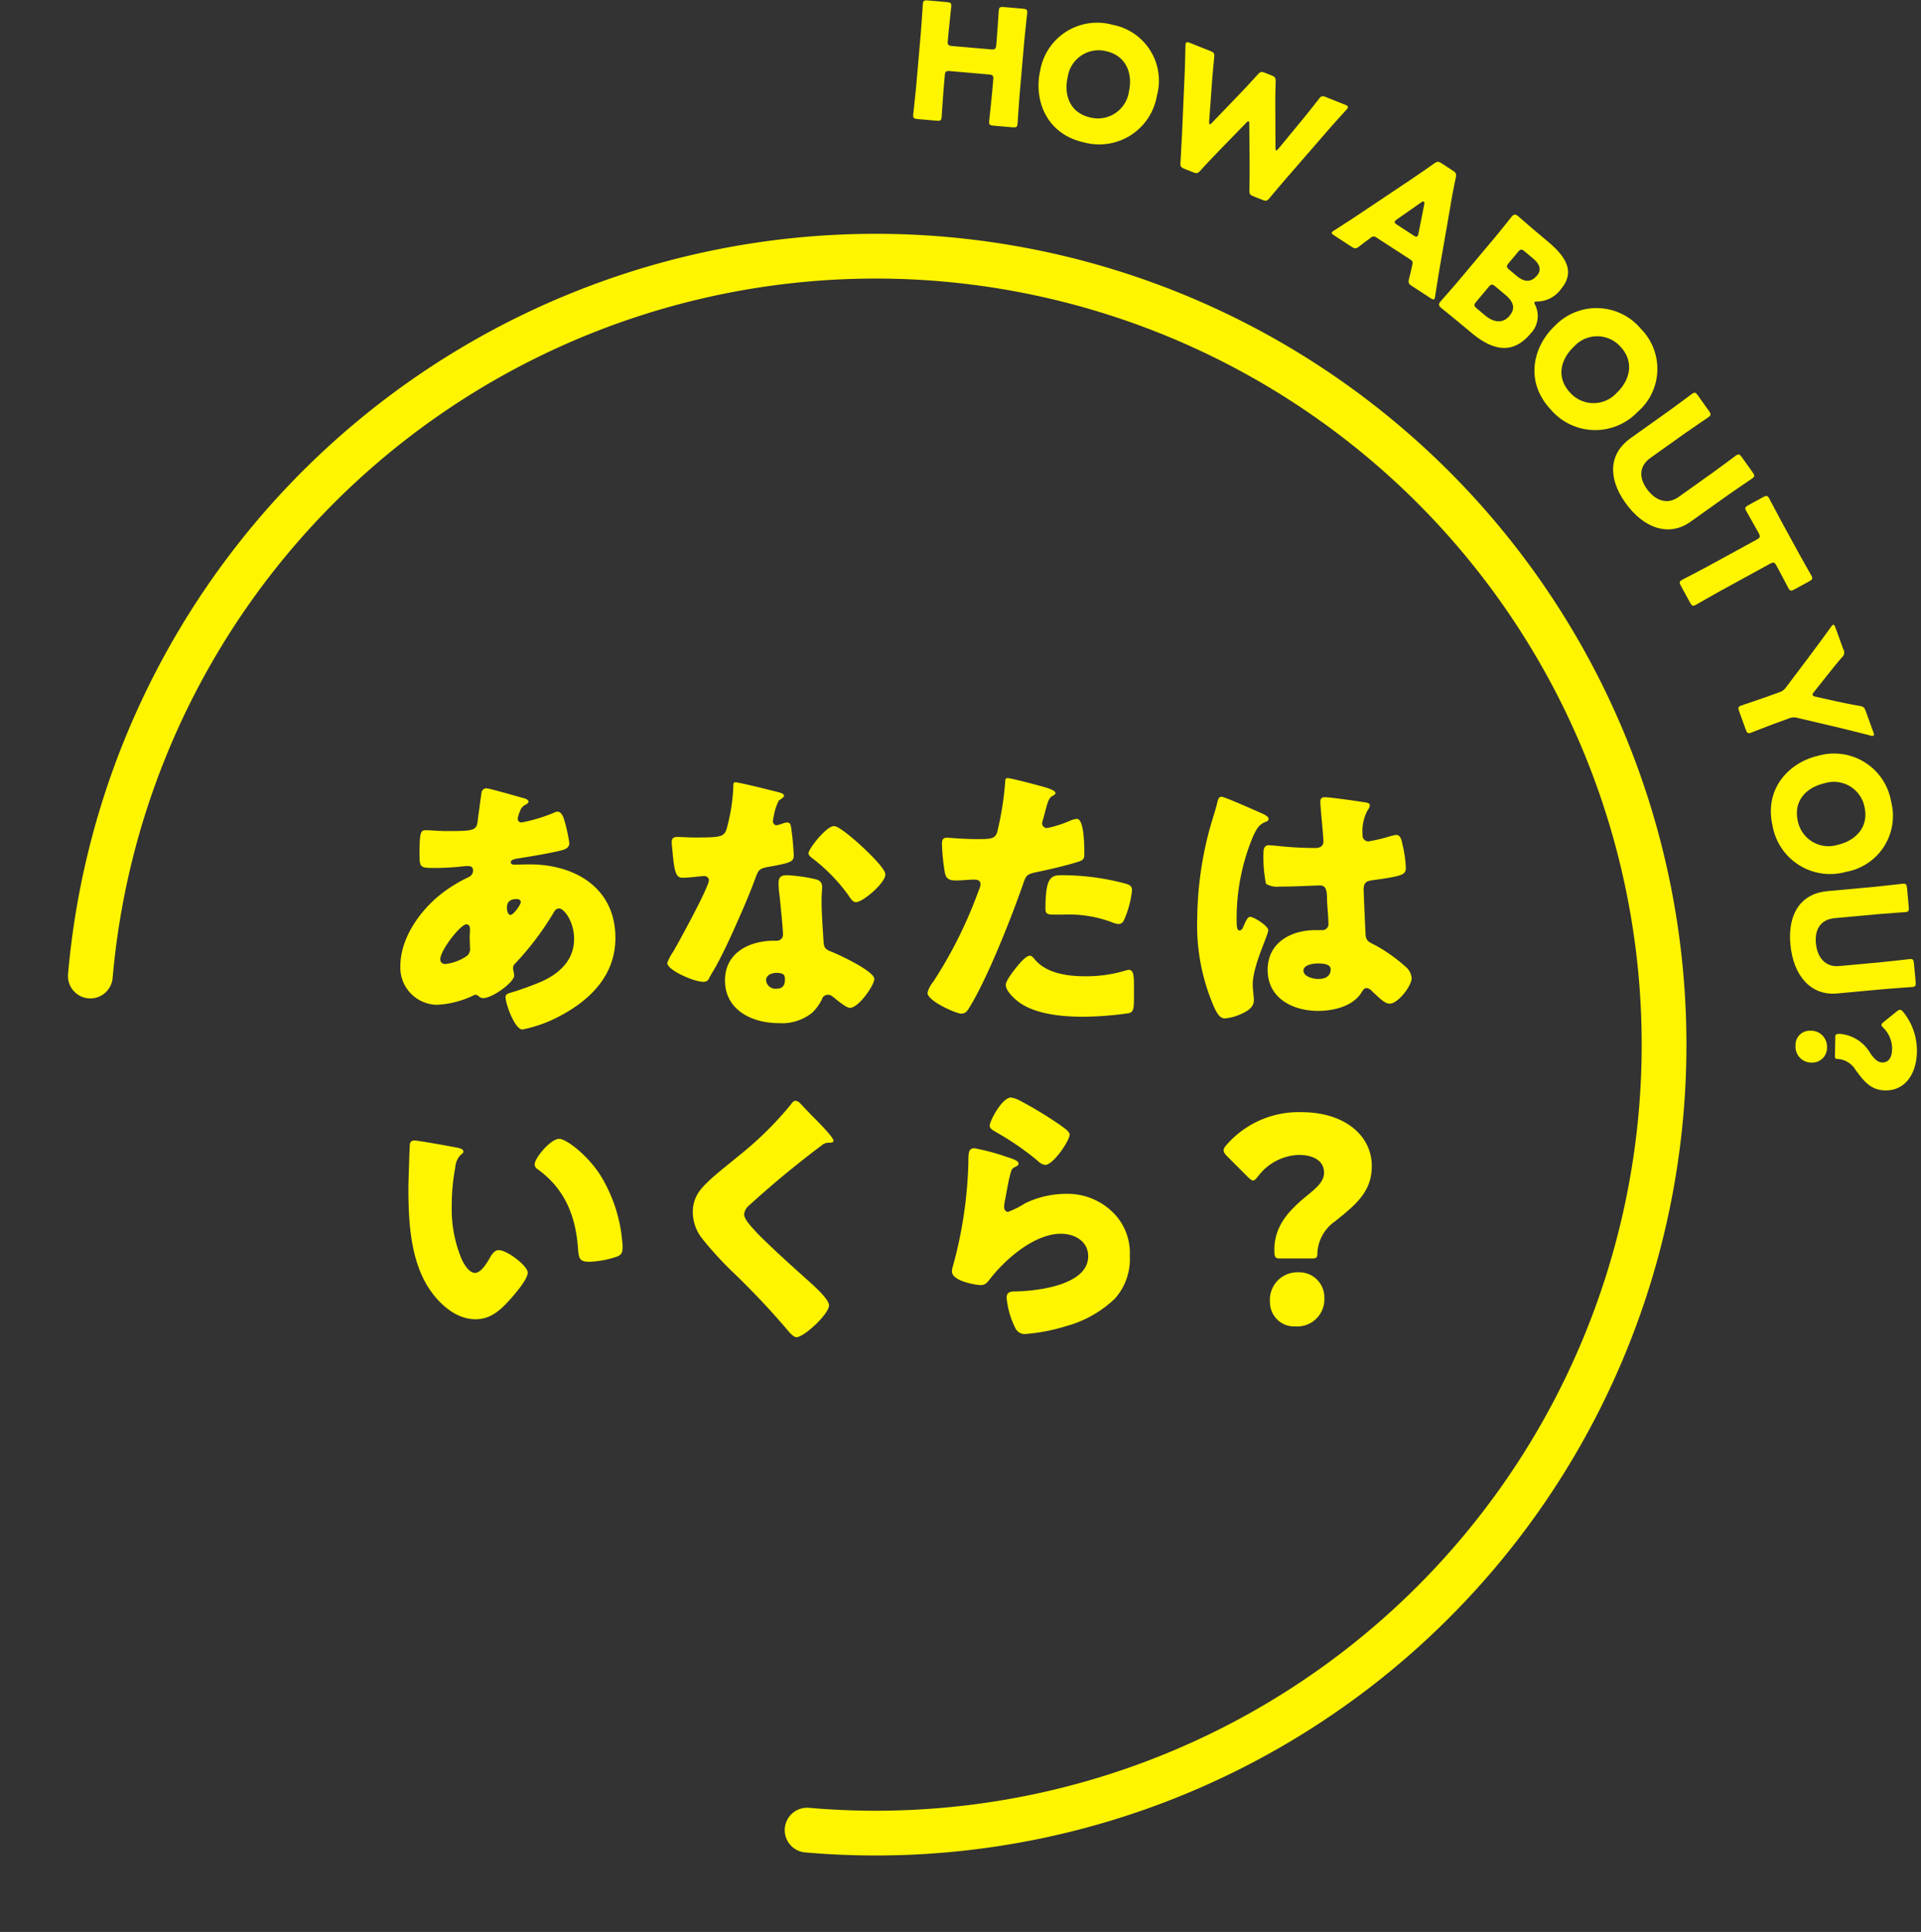 <svg xmlns="http://www.w3.org/2000/svg" width="214.63" height="215.826" viewBox="0 0 214.63 215.826">
  <rect x="0" y="0" width="214.63" height="215.826" fill="#333333" stroke="none"/>
  <g id="グループ_22250" data-name="グループ 22250" transform="translate(-981.678 -5430.387)">
    <path id="パス_88840" data-name="パス 88840" d="M3323.047,2264.387a88.1,88.1,0,1,1,88.1,88.1" transform="matrix(0.996, 0.087, -0.087, 0.996, -2120.982, 2994.99)" fill="none" stroke="#fff500" stroke-linecap="round" stroke-miterlimit="10" stroke-width="5"/>
    <path id="パス_90605" data-name="パス 90605" d="M13.051-24.924a.534.534,0,0,0-.558.4c-.031.093-.4,2.852-.434,3.162-.124,1.178-.434,1.209-3.534,1.209-.868,0-1.612-.093-2.263-.093-.558,0-.713.124-.713,2.666,0,1.55.093,1.55,1.8,1.55a28.154,28.154,0,0,0,2.821-.155,7.054,7.054,0,0,1,.806-.062c.341,0,.558.155.558.5a.822.822,0,0,1-.5.744,15.8,15.8,0,0,0-3.162,1.953c-2.325,1.86-4.464,4.9-4.464,8A4.157,4.157,0,0,0,7.5-.744,10.525,10.525,0,0,0,11.594-1.8a.448.448,0,0,1,.217-.062.5.5,0,0,1,.341.155.732.732,0,0,0,.5.217c1.085,0,3.472-1.8,3.472-2.511,0-.31-.124-.651-.124-.837a.662.662,0,0,1,.248-.527,32.562,32.562,0,0,0,4.247-5.611c.186-.341.341-.527.651-.527.558,0,1.674,1.457,1.674,3.41,0,2.356-1.643,3.875-3.689,4.774a33.239,33.239,0,0,1-3.348,1.209c-.31.093-.62.155-.62.527,0,.713,1.023,3.6,1.891,3.6A15.27,15.27,0,0,0,21.545.341c3.317-1.829,5.89-4.557,5.89-8.556,0-5.58-4.495-8.215-9.579-8.215-.62,0-1.364.031-1.612.031-.186,0-.5,0-.5-.279,0-.248.465-.372.713-.4,1.55-.248,3.131-.5,4.619-.837.682-.155,1.209-.31,1.209-.9a17.653,17.653,0,0,0-.62-2.759c-.124-.372-.341-.744-.713-.744a1.01,1.01,0,0,0-.4.124,18.471,18.471,0,0,1-3.6,1.085.424.424,0,0,1-.434-.434,4.01,4.01,0,0,1,.248-.806,1.225,1.225,0,0,1,.62-.744c.124-.062.341-.186.341-.341,0-.217-.31-.341-.682-.434C16.461-24.025,13.361-24.924,13.051-24.924ZM10.788-9.734c.341,0,.4.31.4.589s-.031.558-.031.868c0,.372.031.775.031,1.147a.993.993,0,0,1-.31.9,5.262,5.262,0,0,1-2.418.93c-.341,0-.589-.155-.589-.527C7.874-6.851,10.137-9.734,10.788-9.734ZM16.4-12.555c.217,0,.465.093.465.341,0,.279-.806,1.426-1.147,1.426-.31,0-.4-.527-.4-.744C15.314-11.842,15.314-12.555,16.4-12.555ZM40.827-25.606c-.217,0-.217.248-.217.5a20.674,20.674,0,0,1-.775,4.805c-.31.806-.713.868-3.534.868-.682,0-1.426-.062-1.953-.062-.372,0-.62.124-.62.558,0,.279.062.837.093,1.085.217,2.635.5,2.914,1.147,2.914.372,0,1.023-.062,1.364-.093.217-.031.837-.093,1.023-.093a.489.489,0,0,1,.527.465c0,.775-3.379,6.944-4,8a5.379,5.379,0,0,0-.651,1.24c0,.806,2.976,2.108,4.03,2.108.4,0,.527-.155.682-.465.186-.372.5-.868.744-1.3.961-1.767,1.8-3.627,2.6-5.456.62-1.395,1.209-2.79,1.736-4.216.372-.992.4-1.209,1.488-1.4,2.418-.434,2.852-.558,2.852-1.271a29.994,29.994,0,0,0-.31-3.224c-.062-.31-.155-.465-.434-.465a1.63,1.63,0,0,0-.527.124,3.227,3.227,0,0,1-.682.186.435.435,0,0,1-.372-.434c0-.124.031-.248.031-.341a1.394,1.394,0,0,1,.062-.248,5.977,5.977,0,0,1,.558-1.736c.372-.248.589-.4.589-.558,0-.186-.341-.31-.713-.4C44.95-24.676,41.23-25.606,40.827-25.606Zm11.036,4.9c-.868,0-2.852,2.542-2.852,3.038,0,.248.31.465.558.651a19.722,19.722,0,0,1,3.875,4c.217.341.5.806.868.806.775,0,3.286-2.139,3.286-3.1,0-.651-1.953-2.511-2.666-3.162C54.436-18.941,52.452-20.708,51.863-20.708Zm-5.27,5.487c-.682,0-.93.248-.93.9a11.548,11.548,0,0,0,.124,1.457c.093.93.372,3.689.372,4.216a.684.684,0,0,1-.744.744h-.248c-2.759,0-5.487,1.333-5.487,4.433,0,3.348,3.069,4.774,6.014,4.774A5.393,5.393,0,0,0,49.445.124,5.474,5.474,0,0,0,50.5-1.333a.687.687,0,0,1,.682-.527.7.7,0,0,1,.5.186c.217.155.4.31.589.465.682.527,1.116.806,1.364.806.992,0,2.728-2.542,2.728-3.224,0-.868-3.906-2.7-4.774-3.038-.713-.279-.868-.465-.9-1.209-.093-1.519-.217-3.038-.217-4.588,0-.558.062-1.116.062-1.426,0-.558-.279-.775-.806-.9A18.111,18.111,0,0,0,46.593-15.221ZM45.446-4.309c.9,0,.93.341.93.744,0,.651-.248,1.023-.961,1.023a1.046,1.046,0,0,1-1.147-.93C44.268-4.092,44.919-4.309,45.446-4.309ZM71.238-26.071c-.186,0-.248.155-.248.341a34.2,34.2,0,0,1-.9,5.7c-.248.775-.744.775-2.294.775-1.612,0-3.007-.155-3.317-.155-.5,0-.558.31-.558.713a23.147,23.147,0,0,0,.341,3.286c.186.682.589.775,1.24.775.682,0,1.426-.093,2.046-.093.341,0,.682.093.682.527a2.1,2.1,0,0,1-.217.713,48.957,48.957,0,0,1-5.084,10.2,2.9,2.9,0,0,0-.62,1.209c0,.93,3.224,2.325,3.751,2.325s.713-.341.961-.744c1.984-3.224,4.65-9.951,5.952-13.7.372-1.116.465-1.147,1.8-1.426,1.209-.248,3.193-.713,4.433-1.116.5-.155.62-.341.62-.775,0-.93,0-4-.837-4a2.667,2.667,0,0,0-.775.217,13.12,13.12,0,0,1-2.511.806.529.529,0,0,1-.589-.558,2.524,2.524,0,0,1,.062-.279q.186-.6.279-1.023c.279-1.023.4-1.519.837-1.736.124-.062.31-.155.31-.31,0-.31-.93-.589-1.519-.744C74.524-25.3,71.641-26.071,71.238-26.071Zm4.247,14.6c0,.558.217.651.93.651h1.116a13.644,13.644,0,0,1,5.332.837,2.667,2.667,0,0,0,.775.217.657.657,0,0,0,.589-.372,10.935,10.935,0,0,0,.93-3.41c0-.5-.341-.62-.775-.744a27.418,27.418,0,0,0-7.037-.93C76.105-15.221,75.485-15.035,75.485-11.47ZM73.749-6.231c-.372,0-.93.62-1.178.9C72.2-4.9,71.052-3.5,71.052-2.976c0,.713.992,1.581,1.488,1.953C74.369.31,77.376.589,79.577.589a36.219,36.219,0,0,0,5.239-.4c.558-.155.558-.527.558-2.232v-.93c0-.992-.062-1.674-.558-1.674a1.114,1.114,0,0,0-.341.062,14.99,14.99,0,0,1-4.681.651c-1.86,0-4.216-.341-5.487-1.86C74.183-5.952,73.966-6.231,73.749-6.231Zm18.693-4.123A22.814,22.814,0,0,0,94.364-.4c.341.682.62,1.178,1.178,1.178a5.392,5.392,0,0,0,1.581-.4c.682-.279,1.643-.744,1.643-1.581a3.56,3.56,0,0,0-.031-.558c-.031-.372-.093-.9-.093-1.24,0-2.108,1.736-5.518,1.736-6.076,0-.465-1.581-1.488-2.015-1.488-.279,0-.465.372-.775,1.116-.093.186-.186.4-.434.4-.31,0-.31-.651-.31-1.3a23.778,23.778,0,0,1,1.86-9.269c.4-.806.62-1.271,1.426-1.581.155-.062.279-.124.279-.31s-.186-.372-.744-.62-4.185-1.86-4.5-1.86-.4.31-.465.589c-.248,1.023-.527,1.8-.806,2.79A39.435,39.435,0,0,0,92.442-10.354ZM106.7-23.932c-.372,0-.5.155-.5.527,0,.682.341,3.751.341,4.4,0,.558-.4.744-.9.744-1.24,0-2.511-.062-3.782-.186-.279-.031-1.24-.124-1.426-.124-.5,0-.589.434-.589.837a15.157,15.157,0,0,0,.279,3.472,2.41,2.41,0,0,0,1.55.31h.465c1.3,0,3.441-.124,4-.124.682,0,.806.5.806,1.55,0,.5.155,1.953.155,2.666a.679.679,0,0,1-.744.775h-.713c-2.728,0-5.332,1.4-5.332,4.433,0,3.193,2.821,4.588,5.642,4.588,1.705,0,3.875-.5,4.836-2.046.217-.341.31-.5.589-.5a.945.945,0,0,1,.62.372c.124.124.248.217.372.341.651.62,1.116,1.023,1.581,1.023.93,0,2.449-1.984,2.449-2.852a1.845,1.845,0,0,0-.713-1.3,17.863,17.863,0,0,0-3.317-2.356c-.775-.4-1.054-.465-1.116-1.209-.031-.434-.217-4.65-.217-5.053,0-.775.341-.93,1.023-1.023,3.41-.465,3.689-.62,3.689-1.4a13.208,13.208,0,0,0-.372-2.573c-.093-.465-.217-1.085-.682-1.085a4.894,4.894,0,0,0-.806.186A19.811,19.811,0,0,1,111.6-19a.653.653,0,0,1-.682-.744,4.877,4.877,0,0,1,.558-2.728,1.067,1.067,0,0,0,.248-.558c0-.217-.248-.279-.4-.31C110.546-23.467,107.353-23.932,106.7-23.932Zm-.775,18.569c.465,0,1.426.031,1.426.651,0,.837-.682,1.085-1.395,1.085-.651,0-1.643-.31-1.643-.93C104.315-5.239,105.462-5.363,105.927-5.363ZM4.991,14.416c-.341,0-.5.155-.527.5-.031.434-.155,4.185-.155,4.774,0,3.813.217,8.339,2.511,11.563,1.147,1.612,2.914,3.131,4.991,3.131,1.7,0,2.79-1.023,3.875-2.232.527-.589,1.953-2.232,1.953-2.976s-2.294-2.511-3.224-2.511c-.465,0-.744.4-.961.775-.279.5-.992,1.767-1.7,1.767-.682,0-1.24-.992-1.488-1.519a14.425,14.425,0,0,1-1.116-5.952,22.847,22.847,0,0,1,.4-4.34,2.191,2.191,0,0,1,.589-1.364c.217-.155.31-.248.31-.372,0-.279-.341-.372-.651-.434C9.021,15.067,5.394,14.416,4.991,14.416Zm13.423,2.666a.639.639,0,0,0,.31.527c2.945,2.108,4.247,5.053,4.526,8.773.093,1.178.124,1.581,1.271,1.581a10.7,10.7,0,0,0,2.945-.527c.62-.186.775-.465.775-1.116,0-.372-.093-1.116-.155-1.612a16.87,16.87,0,0,0-2.294-6.355c-1.364-2.2-3.813-4.123-4.65-4.123C20.212,14.23,18.414,16.369,18.414,17.082Zm29.14-7.1c-.248,0-.4.248-.558.465a38.392,38.392,0,0,1-5.89,5.766c-1.24,1.054-3.472,2.7-4.309,3.906a3.891,3.891,0,0,0-.713,2.325,4.811,4.811,0,0,0,1.085,2.976,38.806,38.806,0,0,0,3.441,3.751,87.988,87.988,0,0,1,6.076,6.448c.4.5.775.775.961.775.868,0,3.658-2.6,3.658-3.565,0-.651-1.55-2.077-2.542-2.945-1.829-1.643-3.658-3.286-5.394-5.022a2.8,2.8,0,0,1-.279-.31c-.527-.558-1.271-1.364-1.271-1.891a1.515,1.515,0,0,1,.589-1.023q2.046-1.86,4.185-3.627c1.3-1.054,2.542-2.046,3.875-3.038a1.159,1.159,0,0,1,.775-.31c.372,0,.558-.031.558-.217,0-.341-1.178-1.55-1.8-2.2l-.341-.341c-.527-.527-1.054-1.085-1.581-1.643A.8.8,0,0,0,47.554,9.983Zm21.7,2.759c0,.341.31.5.775.775a31.411,31.411,0,0,1,4.619,3.193,1.383,1.383,0,0,0,.806.434c.9,0,2.728-2.7,2.728-3.379,0-.341-.465-.651-1.116-1.116a44.089,44.089,0,0,0-4.34-2.635,3.4,3.4,0,0,0-1.085-.4C70.618,9.611,69.254,12.277,69.254,12.742Zm-1.7,2.542c-.682,0-.682.527-.682,1.674A48.26,48.26,0,0,1,65.162,28.4a2.206,2.206,0,0,0-.124.651c0,1.085,2.728,1.519,3.224,1.519s.744-.31,1.023-.682c1.736-2.232,4.96-5.053,7.936-5.053,1.488,0,3.038.806,3.038,2.511,0,3.286-5.859,3.906-8.277,3.937-.4,0-.837.093-.837.682a9.469,9.469,0,0,0,.992,3.441,1.145,1.145,0,0,0,1.178.62,20.655,20.655,0,0,0,4.464-.868,12.732,12.732,0,0,0,5.456-3.069,6.631,6.631,0,0,0,1.674-4.8,6.356,6.356,0,0,0-1.643-4.588,7.2,7.2,0,0,0-5.487-2.325,10.423,10.423,0,0,0-4.619,1.085,9.466,9.466,0,0,1-1.86.93c-.279,0-.434-.279-.434-.558a4.962,4.962,0,0,1,.093-.713c.186-.9.31-1.8.527-2.666.186-.744.217-.9.62-1.085.155-.062.372-.186.372-.372,0-.341-.651-.527-1.4-.775A23.922,23.922,0,0,0,67.549,15.284Zm37.758,12.307c.5,0,.558-.124.558-.682a4.589,4.589,0,0,1,1.984-3.472c2.356-1.891,4.092-3.317,4.092-6.169,0-3.41-3.038-6.014-7.843-6.014a10.686,10.686,0,0,0-8.339,3.6c-.248.279-.372.465-.372.651,0,.217.124.4.4.682l2.263,2.263c.279.279.465.434.62.434.186,0,.341-.186.589-.5a5.951,5.951,0,0,1,4.495-2.356c1.767,0,2.852.713,2.852,1.984,0,.961-.806,1.674-1.8,2.48-1.891,1.55-3.751,3.286-3.751,6.138,0,.713.062.961.527.961Zm-1.581,1.55a3.066,3.066,0,0,0-3.162,3.317,2.705,2.705,0,0,0,2.852,2.728,3.031,3.031,0,0,0,3.224-3.193A2.8,2.8,0,0,0,103.726,29.141Z" transform="translate(1023 5543.381)" fill="#fff500"/>
    <g id="グループ_21320" data-name="グループ 21320" transform="translate(-1563.048 -1135.493) rotate(3)">
      <path id="パス_88849" data-name="パス 88849" d="M2990.674,6428.1c-.033.956-.05,3.031-.054,3.158-.012.379-.124.447-.541.434l-2.136-.074c-.416-.014-.522-.089-.509-.468,0-.127.129-2.2.162-3.154l.21-6.078c.033-.957.05-3.033.054-3.159.013-.379.124-.446.541-.433l2.136.073c.416.015.522.09.509.469,0,.127-.13,2.2-.163,3.155l-.024.685c-.015.451.072.544.525.56l4.344.149c.453.015.546-.072.562-.523l.023-.685c.033-.956.051-3.032.054-3.158.014-.379.124-.447.541-.433l2.137.073c.416.014.522.09.509.469,0,.126-.129,2.2-.162,3.153l-.209,6.078c-.032.956-.05,3.032-.054,3.158-.013.379-.124.447-.54.434l-2.137-.073c-.417-.015-.522-.091-.51-.469,0-.126.13-2.2.163-3.155l.051-1.5c.016-.451-.072-.545-.524-.56l-4.345-.148c-.453-.016-.547.07-.562.522Z" transform="translate(0)" fill="#fff500"/>
      <path id="パス_88850" data-name="パス 88850" d="M3019.067,6428.108a6.537,6.537,0,0,1-7.879,5.642c-4.377-.739-5.821-4.59-5.3-7.686a6.46,6.46,0,0,1,7.852-5.591A6.345,6.345,0,0,1,3019.067,6428.108Zm-10.072-1.5c-.307,1.815.33,3.918,2.795,4.334a3.5,3.5,0,0,0,4.135-3.164c.3-1.762-.347-3.92-2.795-4.333A3.491,3.491,0,0,0,3009,6426.608Z" transform="translate(-4.554 -0.504)" fill="#fff500"/>
      <path id="パス_88851" data-name="パス 88851" d="M3031.693,6434.385c-.662.766-1.2,1.384-1.979,2.338-.294.358-.4.4-.848.245l-.944-.319c-.447-.151-.509-.249-.5-.723.011-1.215,0-1.979.006-3.007l-.058-6.877c-.008-.879-.034-1.649-.074-3.11a.882.882,0,0,1,.03-.313c.052-.154.184-.147.458-.054l2.3.779c.446.151.509.249.484.716-.057,1.295-.078,1.975-.1,2.767l-.087,4.371c.005.211.028.313.08.332s.131-.051.259-.2l2.829-3.269c.6-.692,1.082-1.271,1.962-2.344.293-.357.4-.4.849-.246l.686.233c.445.151.508.248.523.71.035,1.364.072,2.158.126,3.071l.24,4.253c.011.193.033.3.085.314s.132-.05.264-.215l2.579-3.487c.467-.642.864-1.193,1.607-2.255.265-.385.374-.426.82-.274l2.144.728c.274.093.383.168.33.322a.875.875,0,0,1-.166.268c-.921,1.135-1.41,1.731-1.951,2.424l-4.23,5.423c-.615.8-1.122,1.447-1.824,2.39-.282.38-.391.42-.837.268l-.96-.325c-.447-.151-.509-.249-.525-.711-.04-1.233-.083-2.066-.136-3.037l-.258-4.259c0-.212-.027-.314-.1-.338-.051-.017-.149.045-.282.209Z" transform="translate(-9.89 -1.035)" fill="#fff500"/>
      <path id="パス_88852" data-name="パス 88852" d="M3055.48,6447.11a.474.474,0,0,0-.645.065c-.282.233-.578.457-1.221,1.023-.357.294-.473.311-.88.075l-1.974-1.144c-.251-.146-.343-.24-.27-.365a.77.77,0,0,1,.247-.212c1.331-.959,2.051-1.481,2.679-1.951l5.423-4.054c.714-.545,1.587-1.187,2.609-2.013.374-.284.489-.3.9-.065l1.238.718c.407.235.449.344.389.809-.208,1.3-.347,2.405-.434,3.208l-.807,6.707c-.1.859-.193,1.743-.364,3.375a.779.779,0,0,1-.059.319c-.073.125-.2.092-.451-.052l-2.131-1.235c-.408-.235-.449-.343-.374-.8.172-.838.218-1.208.281-1.568.059-.32.018-.427-.265-.591Zm2.188-2.153a.807.807,0,0,0-.216.229c-.082.141.01.236.262.381l1.88,1.089c.251.145.378.177.46.037a.819.819,0,0,0,.091-.3l.471-3.271c.025-.152,0-.251-.064-.288s-.161-.009-.281.087Z" transform="translate(-15.64 -4.958)" fill="#fff500"/>
      <path id="パス_88853" data-name="パス 88853" d="M3069.248,6457.88c-.666-.5-1.961-1.432-2.062-1.509-.3-.229-.33-.406-.1-.708.075-.1,1.325-1.667,1.9-2.431l3.727-4.944c.576-.763,1.738-2.4,1.814-2.5.228-.3.406-.328.71-.1.1.077,1.352,1.064,2.017,1.565l1.476,1.112c2.257,1.7,3.156,3.3,1.722,5.206a3.314,3.314,0,0,1-2.534,1.526c-.192.013-.293.028-.336.085s0,.156.1.347a2.806,2.806,0,0,1-.37,3.2c-1.76,2.334-3.942,2.25-6.6.244Zm1.829-2.4c-.271.36-.254.487.108.758l.941.709c1.071.807,2.077.8,2.738-.083.565-.749.511-1.489-.559-2.3l-1.186-.895c-.362-.271-.488-.254-.76.107Zm3.4-4.51c-.272.359-.253.486.108.759l.825.622c.97.729,1.693.643,2.3-.165.455-.605.289-1.227-.55-1.859l-.969-.731c-.361-.272-.488-.254-.76.106Z" transform="translate(-19.725 -6.753)" fill="#fff500"/>
      <path id="パス_88854" data-name="パス 88854" d="M3093.325,6470.145a6.532,6.532,0,0,1-9.687.194c-3.191-3.085-2.2-7.078-.023-9.335a6.458,6.458,0,0,1,9.637-.168A6.35,6.35,0,0,1,3093.325,6470.145Zm-7.457-6.937c-1.279,1.324-1.943,3.419-.145,5.157a3.5,3.5,0,0,0,5.2-.269c1.241-1.285,1.929-3.431.145-5.158A3.492,3.492,0,0,0,3085.868,6463.208Z" transform="translate(-23.363 -10.032)" fill="#fff500"/>
      <path id="パス_88855" data-name="パス 88855" d="M3102.971,6485c-2.29,1.818-5.17,1.005-7.356-1.747s-2.062-5.444.185-7.228l4.156-3.3c.749-.595,2.342-1.927,2.44-2.006.3-.236.421-.2.68.131l1.329,1.674c.259.327.271.457-.026.693-.1.078-1.759,1.326-2.508,1.92l-3.716,2.951c-1.174.932-1.242,2.211-.227,3.489s2.386,1.67,3.587.715l3.7-2.939c.75-.595,2.341-1.928,2.44-2.007.3-.235.421-.2.681.131l1.3,1.633c.26.325.271.456-.026.692-.1.078-1.759,1.325-2.507,1.919Z" transform="translate(-26.451 -12.962)" fill="#fff500"/>
      <path id="パス_88856" data-name="パス 88856" d="M3109.407,6496.184c-.814.5-2.553,1.637-2.66,1.7-.323.2-.442.144-.66-.211l-1.122-1.819c-.219-.355-.215-.485.108-.684.108-.066,1.9-1.11,2.717-1.612l5.362-3.307c.384-.237.413-.362.176-.746l-.2-.324c-.342-.555-1.249-1.956-1.314-2.063-.2-.324-.146-.442.207-.66l1.6-.986c.354-.218.484-.212.685.112.067.107,1,1.683,1.444,2.408l2.206,3.577c.447.725,1.438,2.264,1.505,2.372.2.324.145.442-.208.66l-1.6.986c-.353.218-.484.212-.683-.111-.066-.108-.911-1.545-1.253-2.1l-.2-.325c-.237-.385-.362-.415-.745-.178Z" transform="translate(-29.124 -16.623)" fill="#fff500"/>
      <path id="パス_88857" data-name="パス 88857" d="M3118.958,6515.15c-.881.374-2.772,1.232-2.888,1.283-.35.147-.458.075-.62-.31l-.846-2c-.162-.384-.139-.511.21-.66.117-.049,2.05-.809,2.931-1.181l1.18-.5a1.5,1.5,0,0,0,.8-.655l2.3-3.411c.634-.956,1.346-2,2.325-3.54.1-.14.159-.225.225-.253.1-.042.183.061.281.294l1.01,2.385a.7.7,0,0,1-.122.917c-.686.88-1.184,1.6-1.777,2.424l-1.118,1.573c-.134.194-.172.29-.136.373s.153.131.362.161l1.963.331c.986.153,1.834.306,2.944.426.457.063.566.135.75.568l.967,2.286c.1.234.115.364.014.407a.727.727,0,0,1-.339-.013c-1.717-.356-2.758-.544-4.118-.8l-4.074-.734a1.488,1.488,0,0,0-1.027.12Z" transform="translate(-31.529 -21.236)" fill="#fff500"/>
      <path id="パス_88858" data-name="パス 88858" d="M3128.876,6536.15a6.538,6.538,0,0,1-8.483-4.691c-1.214-4.269,1.641-7.228,4.661-8.086a6.463,6.463,0,0,1,8.425,4.688A6.345,6.345,0,0,1,3128.876,6536.15Zm-2.977-9.739c-1.771.5-3.395,1.981-2.711,4.386a3.5,3.5,0,0,0,4.634,2.374c1.719-.488,3.39-2,2.711-4.386A3.493,3.493,0,0,0,3125.9,6526.411Z" transform="translate(-32.918 -25.984)" fill="#fff500"/>
      <path id="パス_88859" data-name="パス 88859" d="M3129.5,6554.426c-2.894.419-4.976-1.73-5.481-5.207s.953-5.738,3.793-6.15l5.252-.762c.947-.139,2.992-.49,3.118-.508.375-.055.463.042.523.455l.307,2.115c.061.412,0,.529-.371.583-.125.018-2.187.263-3.134.4l-4.7.681c-1.483.215-2.184,1.287-1.95,2.9.237,1.632,1.222,2.641,2.741,2.42l4.68-.68c.947-.137,2.994-.489,3.118-.507.375-.056.462.042.522.455l.3,2.061c.061.413,0,.53-.371.585-.126.018-2.188.262-3.134.4Z" transform="translate(-33.865 -30.632)" fill="#fff500"/>
      <path id="パス_88860" data-name="パス 88860" d="M3127.521,6566.927a1.767,1.767,0,0,1-1.919-1.821,1.579,1.579,0,0,1,1.532-1.719,1.788,1.788,0,0,1,1.99,1.783A1.635,1.635,0,0,1,3127.521,6566.927Zm2.466-3c-.009-.272.078-.347.529-.362a4.341,4.341,0,0,1,3.5,2.023c.414.512.826.933,1.366.916.7-.024,1.046-.6,1.014-1.557a3.284,3.284,0,0,0-1.068-2.285c-.168-.158-.261-.245-.264-.354,0-.091.083-.184.259-.352l1.368-1.223a.694.694,0,0,1,.372-.212c.108,0,.219.083.387.259a6.906,6.906,0,0,1,1.731,4.311c.09,2.733-1.28,4.447-3.282,4.513-1.641.054-2.41-.844-3.463-2.115a2.5,2.5,0,0,0-1.987-1.112c-.325.01-.381-.061-.389-.313Z" transform="translate(-34.281 -35.281)" fill="#fff500"/>
    </g>
  </g>
</svg>
